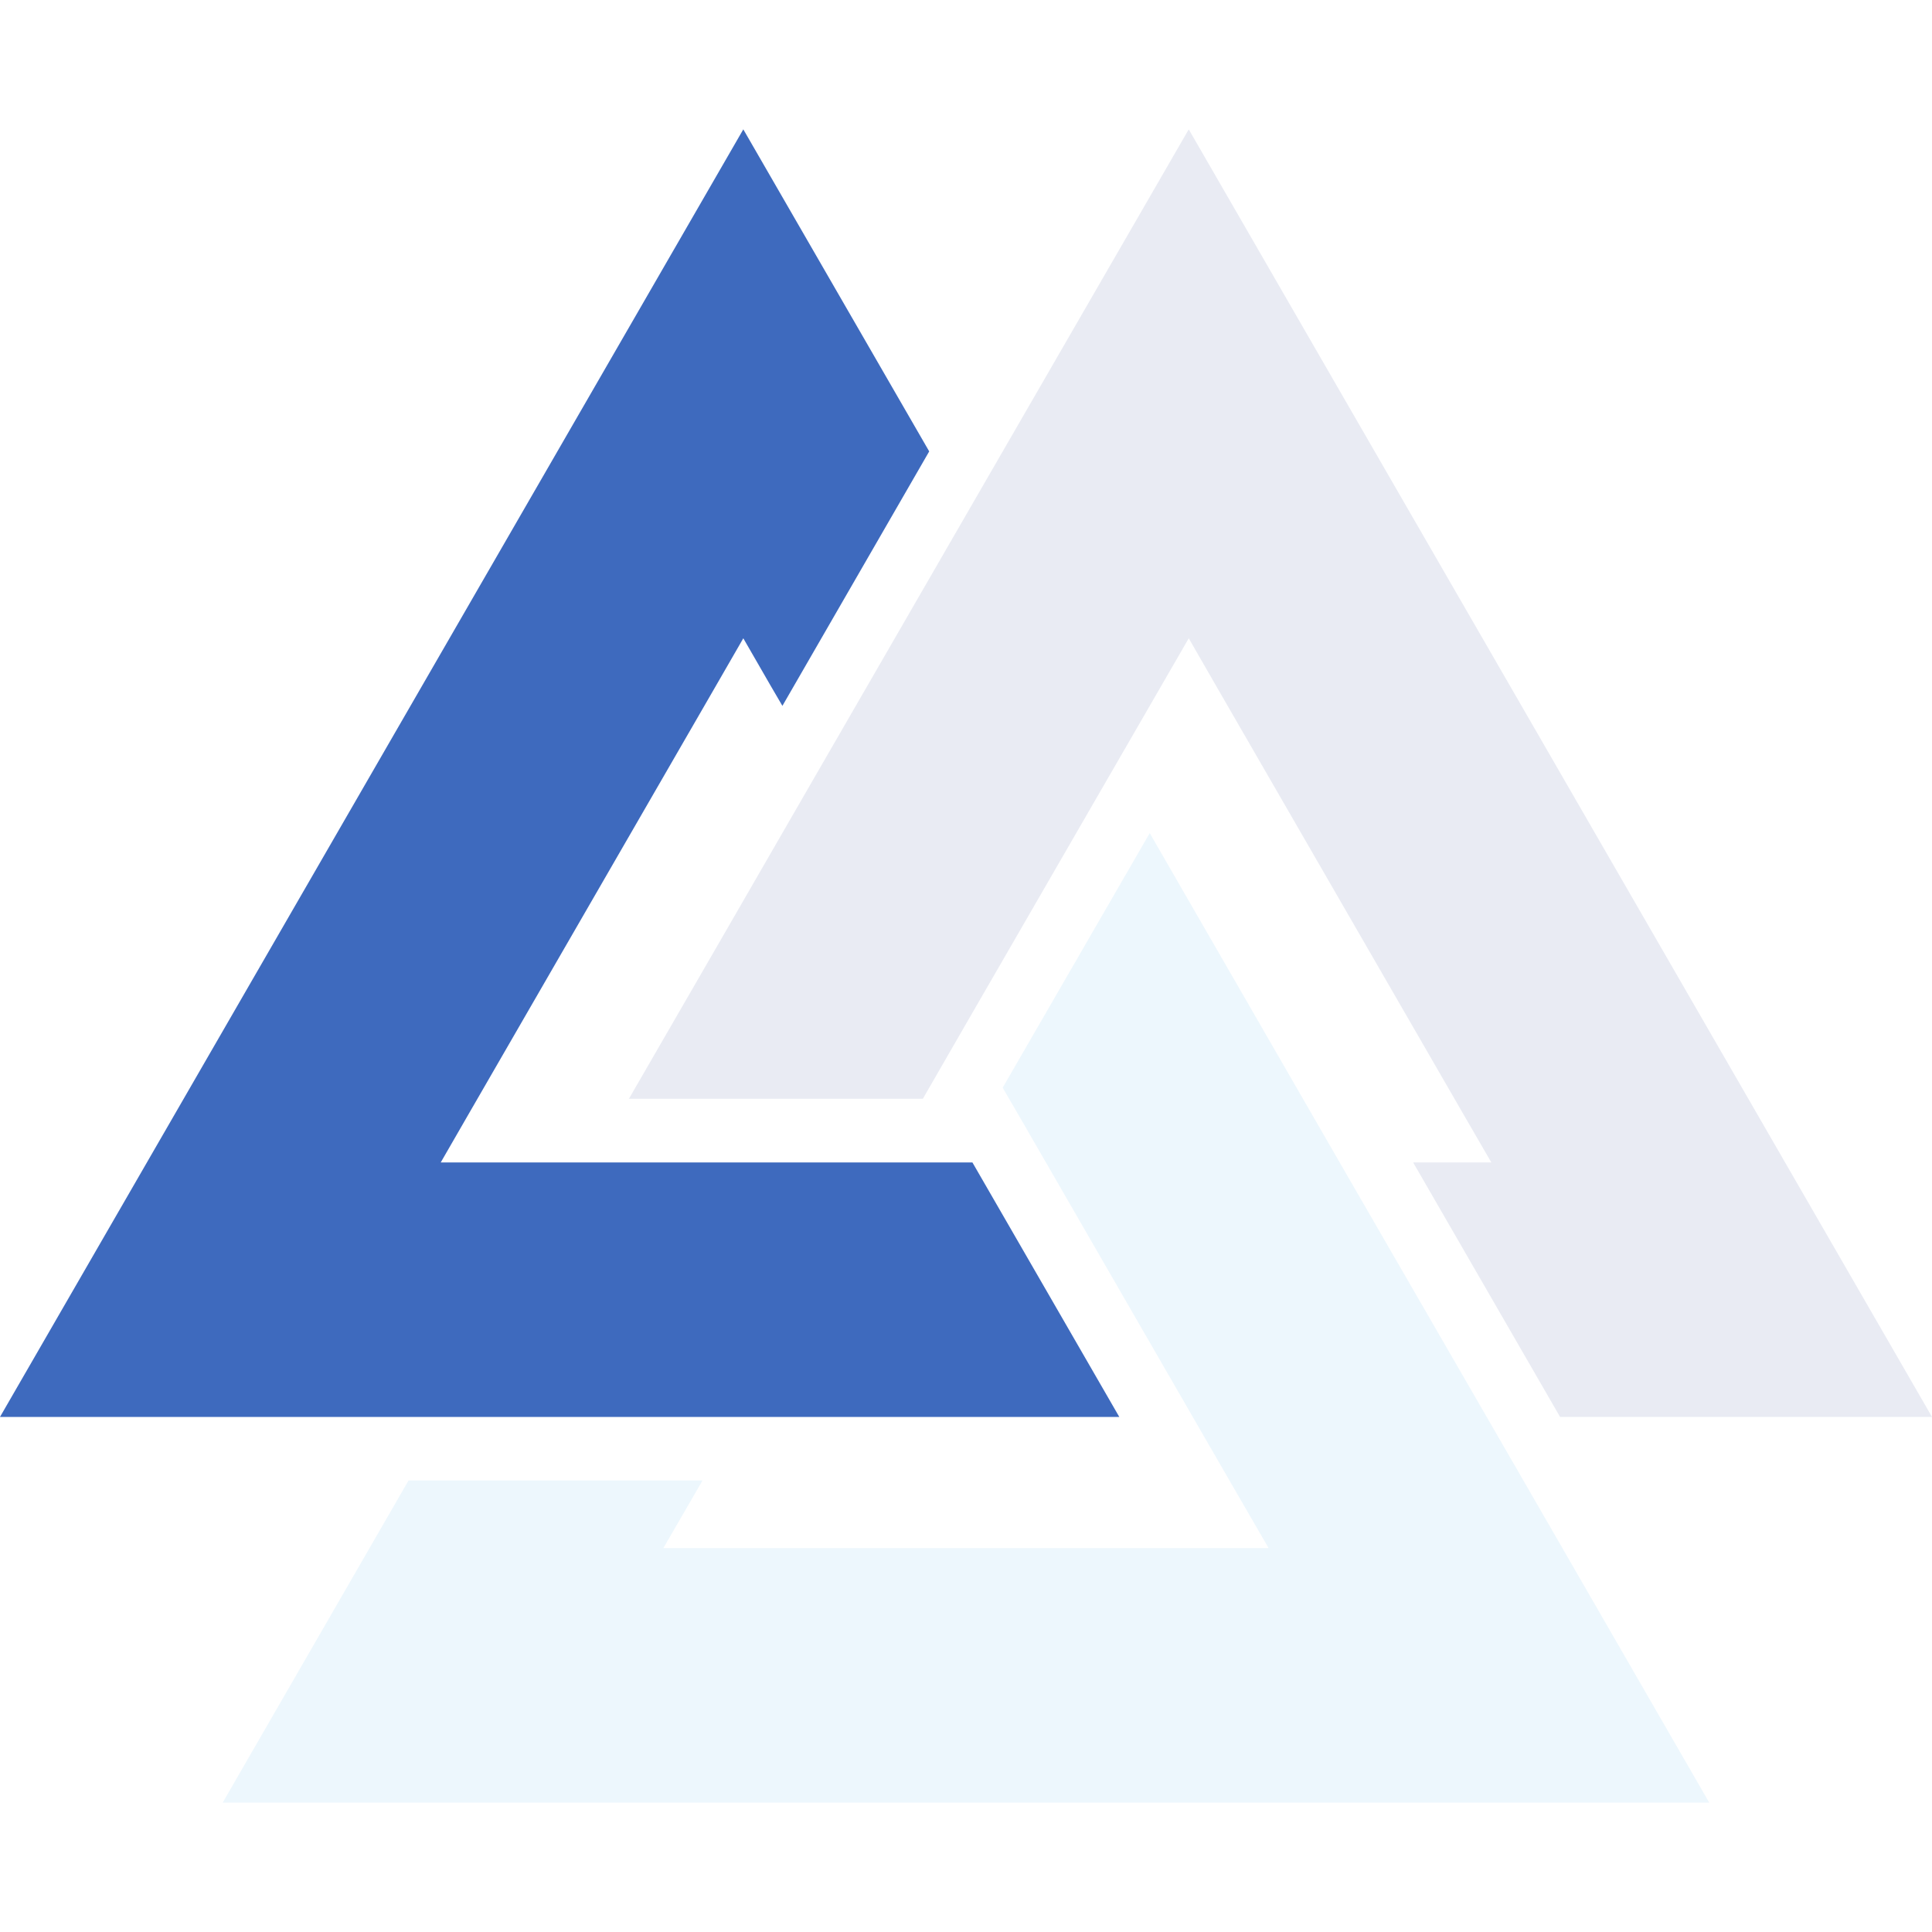<?xml version="1.0" encoding="utf-8"?>
<!-- Generator: Adobe Illustrator 16.0.0, SVG Export Plug-In . SVG Version: 6.00 Build 0)  -->
<!DOCTYPE svg PUBLIC "-//W3C//DTD SVG 1.1//EN" "http://www.w3.org/Graphics/SVG/1.1/DTD/svg11.dtd">
<svg version="1.1" id="Layer_1" xmlns="http://www.w3.org/2000/svg" xmlns:xlink="http://www.w3.org/1999/xlink" x="0px" y="0px"
	 width="200px" height="200px" viewBox="0 0 200 200" enable-background="new 0 0 200 200" xml:space="preserve">
<g>
	<polygon opacity="0.1" fill="#213885" points="200,146.68 123.059,13.391 102.851,48.376 83.832,81.311 73.761,98.767 
		65.106,113.745 95.532,113.745 97.144,110.949 100.141,105.75 100.141,105.75 116.162,78.015 120.203,71.021 123.059,66.076 
		125.903,71.021 151.514,115.381 154.383,120.337 148.67,120.337 146.289,120.337 161.499,146.68 	"/>
	<polygon fill="#3E6ABE" points="78.424,146.68 115.869,146.68 100.665,120.337 97.437,120.337 59.412,120.337 51.331,120.337 
		45.624,120.337 48.48,115.381 74.097,71.021 76.947,66.076 79.797,71.021 80.994,73.071 96.191,46.729 76.947,13.391 0,146.68 
		40.399,146.68 	"/>
	<polygon opacity="0.1" fill="#49ADEA" points="176.941,186.609 156.75,151.611 137.732,118.689 119.019,86.242 103.797,112.598 
		105.414,115.381 124.426,148.328 128.467,155.322 131.323,160.254 125.61,160.254 74.384,160.254 68.671,160.254 71.533,155.322 
		72.724,153.26 42.291,153.26 23.053,186.609 	"/>
</g>
</svg>
